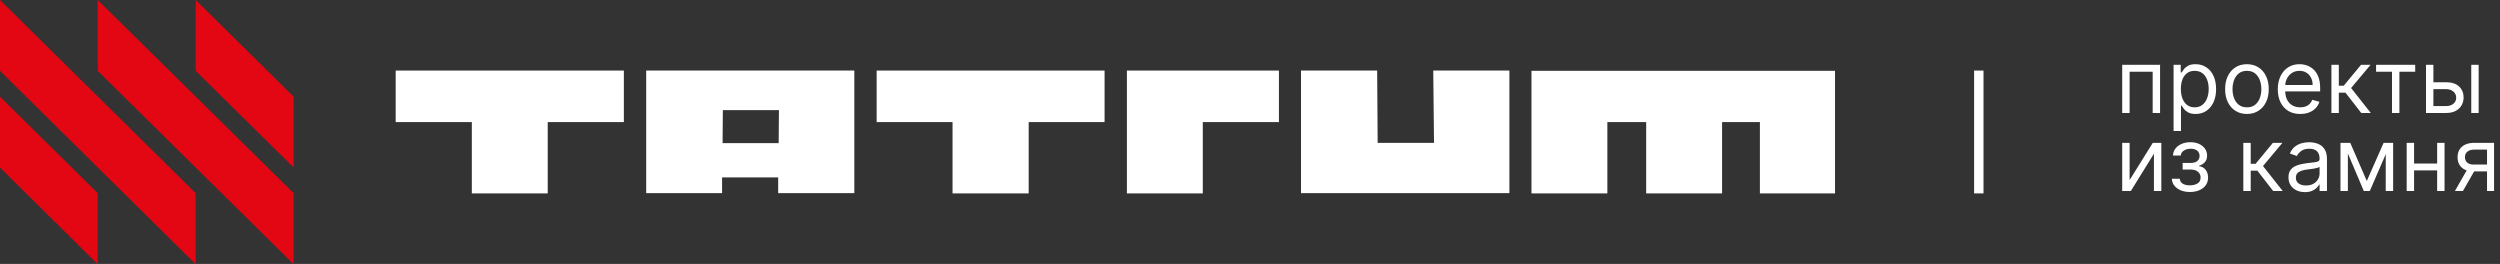 <?xml version="1.0" encoding="UTF-8"?> <svg xmlns="http://www.w3.org/2000/svg" width="985" height="104" viewBox="0 0 985 104" fill="none"><rect x="0" y="0" width="985" height="104" fill="#333333" stroke="none"/><g clip-path="url(#clip0_1474_717)"><path d="M836.148 44.51V25.539H851.068V44.51H848.153V28.256H839.063V44.51H836.148ZM856.391 51.624V25.539H859.207V28.552H859.553C859.767 28.223 860.063 27.803 860.442 27.293C860.829 26.774 861.381 26.313 862.097 25.909C862.821 25.498 863.801 25.292 865.036 25.292C866.634 25.292 868.042 25.691 869.26 26.49C870.479 27.289 871.43 28.421 872.113 29.886C872.797 31.352 873.139 33.081 873.139 35.074C873.139 37.083 872.797 38.824 872.113 40.298C871.43 41.764 870.483 42.9 869.273 43.707C868.062 44.506 866.667 44.905 865.086 44.905C863.867 44.905 862.891 44.703 862.159 44.3C861.426 43.888 860.862 43.423 860.467 42.904C860.071 42.377 859.767 41.941 859.553 41.595H859.306V51.624H856.391ZM859.256 35.024C859.256 36.457 859.466 37.721 859.886 38.816C860.306 39.903 860.919 40.755 861.726 41.373C862.533 41.982 863.521 42.287 864.691 42.287C865.909 42.287 866.926 41.965 867.741 41.323C868.565 40.673 869.182 39.8 869.594 38.705C870.014 37.602 870.224 36.375 870.224 35.024C870.224 33.69 870.018 32.488 869.606 31.418C869.203 30.339 868.589 29.487 867.766 28.861C866.951 28.227 865.926 27.91 864.691 27.91C863.505 27.91 862.509 28.211 861.702 28.812C860.895 29.405 860.285 30.236 859.874 31.307C859.462 32.369 859.256 33.608 859.256 35.024ZM885.292 44.905C883.579 44.905 882.076 44.497 880.784 43.682C879.499 42.867 878.495 41.727 877.77 40.261C877.054 38.795 876.696 37.083 876.696 35.123C876.696 33.147 877.054 31.422 877.77 29.948C878.495 28.474 879.499 27.33 880.784 26.515C882.076 25.699 883.579 25.292 885.292 25.292C887.004 25.292 888.503 25.699 889.788 26.515C891.08 27.33 892.085 28.474 892.801 29.948C893.526 31.422 893.888 33.147 893.888 35.123C893.888 37.083 893.526 38.795 892.801 40.261C892.085 41.727 891.08 42.867 889.788 43.682C888.503 44.497 887.004 44.905 885.292 44.905ZM885.292 42.287C886.593 42.287 887.663 41.953 888.503 41.286C889.343 40.619 889.965 39.742 890.368 38.656C890.771 37.569 890.973 36.391 890.973 35.123C890.973 33.855 890.771 32.673 890.368 31.578C889.965 30.483 889.343 29.598 888.503 28.923C887.663 28.248 886.593 27.91 885.292 27.91C883.991 27.91 882.92 28.248 882.081 28.923C881.241 29.598 880.619 30.483 880.216 31.578C879.812 32.673 879.61 33.855 879.61 35.123C879.61 36.391 879.812 37.569 880.216 38.656C880.619 39.742 881.241 40.619 882.081 41.286C882.92 41.953 883.991 42.287 885.292 42.287ZM906.291 44.905C904.463 44.905 902.887 44.502 901.561 43.695C900.244 42.88 899.227 41.743 898.51 40.286C897.802 38.82 897.448 37.116 897.448 35.172C897.448 33.229 897.802 31.517 898.51 30.035C899.227 28.544 900.223 27.383 901.499 26.552C902.784 25.712 904.282 25.292 905.995 25.292C906.983 25.292 907.959 25.456 908.922 25.786C909.885 26.115 910.762 26.65 911.553 27.392C912.343 28.124 912.973 29.096 913.442 30.306C913.912 31.517 914.146 33.007 914.146 34.777V36.012H899.523V33.493H911.182C911.182 32.422 910.968 31.467 910.54 30.627C910.12 29.788 909.519 29.125 908.737 28.639C907.963 28.153 907.049 27.91 905.995 27.91C904.834 27.91 903.829 28.198 902.981 28.775C902.141 29.343 901.495 30.084 901.042 30.998C900.589 31.912 900.363 32.892 900.363 33.937V35.617C900.363 37.05 900.61 38.264 901.104 39.261C901.606 40.249 902.302 41.002 903.191 41.521C904.081 42.031 905.114 42.287 906.291 42.287C907.057 42.287 907.749 42.18 908.366 41.965C908.992 41.743 909.531 41.414 909.984 40.977C910.437 40.533 910.787 39.981 911.034 39.322L913.85 40.113C913.554 41.068 913.055 41.908 912.356 42.632C911.656 43.349 910.791 43.909 909.762 44.312C908.733 44.707 907.576 44.905 906.291 44.905ZM918.58 44.51V25.539H921.495V33.789H923.422L930.24 25.539H933.994L926.337 34.678L934.093 44.51H930.338L924.114 36.506H921.495V44.51H918.58ZM936.174 28.256V25.539H951.588V28.256H945.363V44.51H942.448V28.256H936.174ZM958.359 32.406H963.794C966.017 32.406 967.717 32.97 968.895 34.098C970.072 35.226 970.661 36.655 970.661 38.384C970.661 39.52 970.397 40.553 969.87 41.484C969.343 42.406 968.569 43.143 967.548 43.695C966.527 44.238 965.276 44.51 963.794 44.51H955.84V25.539H958.755V41.793H963.794C964.947 41.793 965.893 41.488 966.635 40.879C967.376 40.269 967.746 39.487 967.746 38.532C967.746 37.527 967.376 36.708 966.635 36.074C965.893 35.44 964.947 35.123 963.794 35.123H958.359V32.406ZM973.675 44.51V25.539H976.589V44.51H973.675Z" fill="white"></path><path d="M839.063 70.952L848.202 56.279H851.562V75.25H848.647V60.577L839.557 75.25H836.148V56.279H839.063V70.952ZM855.715 70.409H858.827C858.893 71.265 859.28 71.915 859.988 72.36C860.704 72.805 861.635 73.027 862.779 73.027C863.949 73.027 864.949 72.788 865.781 72.311C866.612 71.825 867.028 71.043 867.028 69.964C867.028 69.33 866.872 68.778 866.559 68.309C866.246 67.831 865.805 67.461 865.237 67.197C864.669 66.934 863.998 66.802 863.224 66.802H859.963V64.184H863.224C864.385 64.184 865.241 63.92 865.793 63.393C866.353 62.866 866.633 62.208 866.633 61.417C866.633 60.569 866.332 59.89 865.731 59.379C865.13 58.86 864.278 58.601 863.175 58.601C862.063 58.601 861.137 58.852 860.396 59.355C859.655 59.849 859.263 60.487 859.222 61.269H856.159C856.192 60.248 856.505 59.346 857.098 58.564C857.691 57.773 858.498 57.156 859.519 56.711C860.54 56.258 861.709 56.032 863.026 56.032C864.36 56.032 865.517 56.267 866.497 56.736C867.485 57.197 868.247 57.827 868.782 58.626C869.325 59.416 869.597 60.314 869.597 61.318C869.597 62.389 869.296 63.253 868.695 63.912C868.094 64.571 867.341 65.04 866.435 65.32V65.517C867.151 65.567 867.773 65.797 868.3 66.209C868.835 66.613 869.251 67.144 869.548 67.802C869.844 68.453 869.992 69.173 869.992 69.964C869.992 71.117 869.683 72.121 869.066 72.977C868.448 73.826 867.6 74.484 866.522 74.954C865.443 75.415 864.212 75.645 862.829 75.645C861.487 75.645 860.284 75.427 859.222 74.991C858.16 74.546 857.316 73.933 856.69 73.15C856.073 72.36 855.748 71.446 855.715 70.409ZM883.868 75.25V56.279H886.783V64.529H888.71L895.528 56.279H899.282L891.625 65.419L899.381 75.25H895.626L889.402 67.247H886.783V75.25H883.868ZM908.132 75.695C906.929 75.695 905.838 75.468 904.859 75.015C903.879 74.554 903.101 73.891 902.524 73.027C901.948 72.154 901.66 71.1 901.66 69.865C901.66 68.778 901.874 67.897 902.302 67.222C902.73 66.538 903.302 66.003 904.019 65.616C904.735 65.229 905.526 64.941 906.39 64.752C907.263 64.554 908.14 64.398 909.021 64.282C910.174 64.134 911.108 64.023 911.825 63.949C912.549 63.867 913.076 63.731 913.405 63.541C913.743 63.352 913.912 63.023 913.912 62.553V62.455C913.912 61.236 913.578 60.289 912.911 59.614C912.253 58.939 911.252 58.601 909.91 58.601C908.519 58.601 907.428 58.906 906.637 59.515C905.847 60.124 905.291 60.775 904.97 61.466L902.203 60.478C902.697 59.326 903.356 58.428 904.179 57.786C905.011 57.135 905.917 56.683 906.897 56.427C907.885 56.164 908.856 56.032 909.811 56.032C910.421 56.032 911.121 56.106 911.911 56.254C912.71 56.394 913.48 56.687 914.221 57.131C914.97 57.576 915.592 58.247 916.086 59.145C916.58 60.042 916.827 61.244 916.827 62.751V75.25H913.912V72.681H913.764C913.566 73.093 913.237 73.533 912.776 74.003C912.314 74.472 911.701 74.871 910.935 75.201C910.17 75.53 909.235 75.695 908.132 75.695ZM908.576 73.076C909.729 73.076 910.701 72.85 911.491 72.397C912.29 71.944 912.891 71.359 913.294 70.643C913.706 69.927 913.912 69.173 913.912 68.383V65.715C913.788 65.863 913.517 65.999 913.097 66.123C912.685 66.238 912.207 66.341 911.664 66.431C911.129 66.514 910.606 66.588 910.095 66.654C909.593 66.711 909.186 66.761 908.873 66.802C908.115 66.901 907.407 67.061 906.748 67.284C906.098 67.498 905.571 67.823 905.167 68.259C904.772 68.688 904.575 69.272 904.575 70.013C904.575 71.026 904.949 71.792 905.698 72.311C906.456 72.821 907.415 73.076 908.576 73.076ZM932.521 71.298L939.142 56.279H941.908L933.707 75.25H931.336L923.283 56.279H926L932.521 71.298ZM925.062 56.279V75.25H922.147V56.279H925.062ZM939.981 75.25V56.279H942.896V75.25H939.981ZM960.928 64.431V67.148H950.455V64.431H960.928ZM951.147 56.279V75.25H948.232V56.279H951.147ZM963.152 56.279V75.25H960.237V56.279H963.152ZM979.887 75.25V58.947H974.848C973.712 58.947 972.818 59.21 972.168 59.737C971.517 60.264 971.192 60.989 971.192 61.911C971.192 62.817 971.484 63.529 972.069 64.048C972.662 64.567 973.473 64.826 974.502 64.826H980.628V67.543H974.502C973.218 67.543 972.11 67.317 971.18 66.864C970.249 66.411 969.533 65.764 969.031 64.925C968.528 64.077 968.277 63.072 968.277 61.911C968.277 60.742 968.541 59.737 969.068 58.898C969.595 58.058 970.348 57.411 971.328 56.958C972.316 56.505 973.489 56.279 974.848 56.279H982.654V75.25H979.887ZM967.24 75.25L972.625 65.814H975.786L970.402 75.25H967.24Z" fill="white"></path><path d="M781.5 27.801H777.8V76.201H781.5V27.801Z" fill="white"></path><path d="M0 66L38.5 104.1V76.1L0 38.1V66Z" fill="#E30613"></path><path d="M0 0V27.9L77.1 104.1V76.1L0 0Z" fill="#E30613"></path><path d="M38.5 0V27.9L115.7 104.1V76.1L38.5 0Z" fill="#E30613"></path><path d="M77.1 0V27.9L115.7 66V38.1L77.1 0Z" fill="#E30613"></path><path d="M155.9 48.101H185.9V76.201H215.8V48.101H245.8V27.801H155.9V48.101Z" fill="white"></path><path d="M345.4 48.101H375.3V76.201H405.3V48.101H435.2V27.801H345.4V48.101Z" fill="white"></path><path d="M444 76.201H473.9V48.101H503.9V27.801H444V76.201Z" fill="white"></path><path d="M603.4 27.9V76.2H633.3V48.1H648.6V76.2H678.5V48.1H693.4V76.2H723V27.9H603.4Z" fill="white"></path><path d="M254.6 76.101H284.5V69.901H306.6V76.101H336.6V27.801H254.6V76.101ZM306.9 43.401L306.8 56.401H284.7L284.8 43.401H306.9Z" fill="white"></path><path d="M565 56.301H542.8L542.6 27.801H512.6V76.101H594.7V27.801H564.7L565 56.301Z" fill="white"></path></g><defs><clipPath id="clip0_1474_717"><rect width="985" height="104" fill="white"></rect></clipPath></defs></svg> 